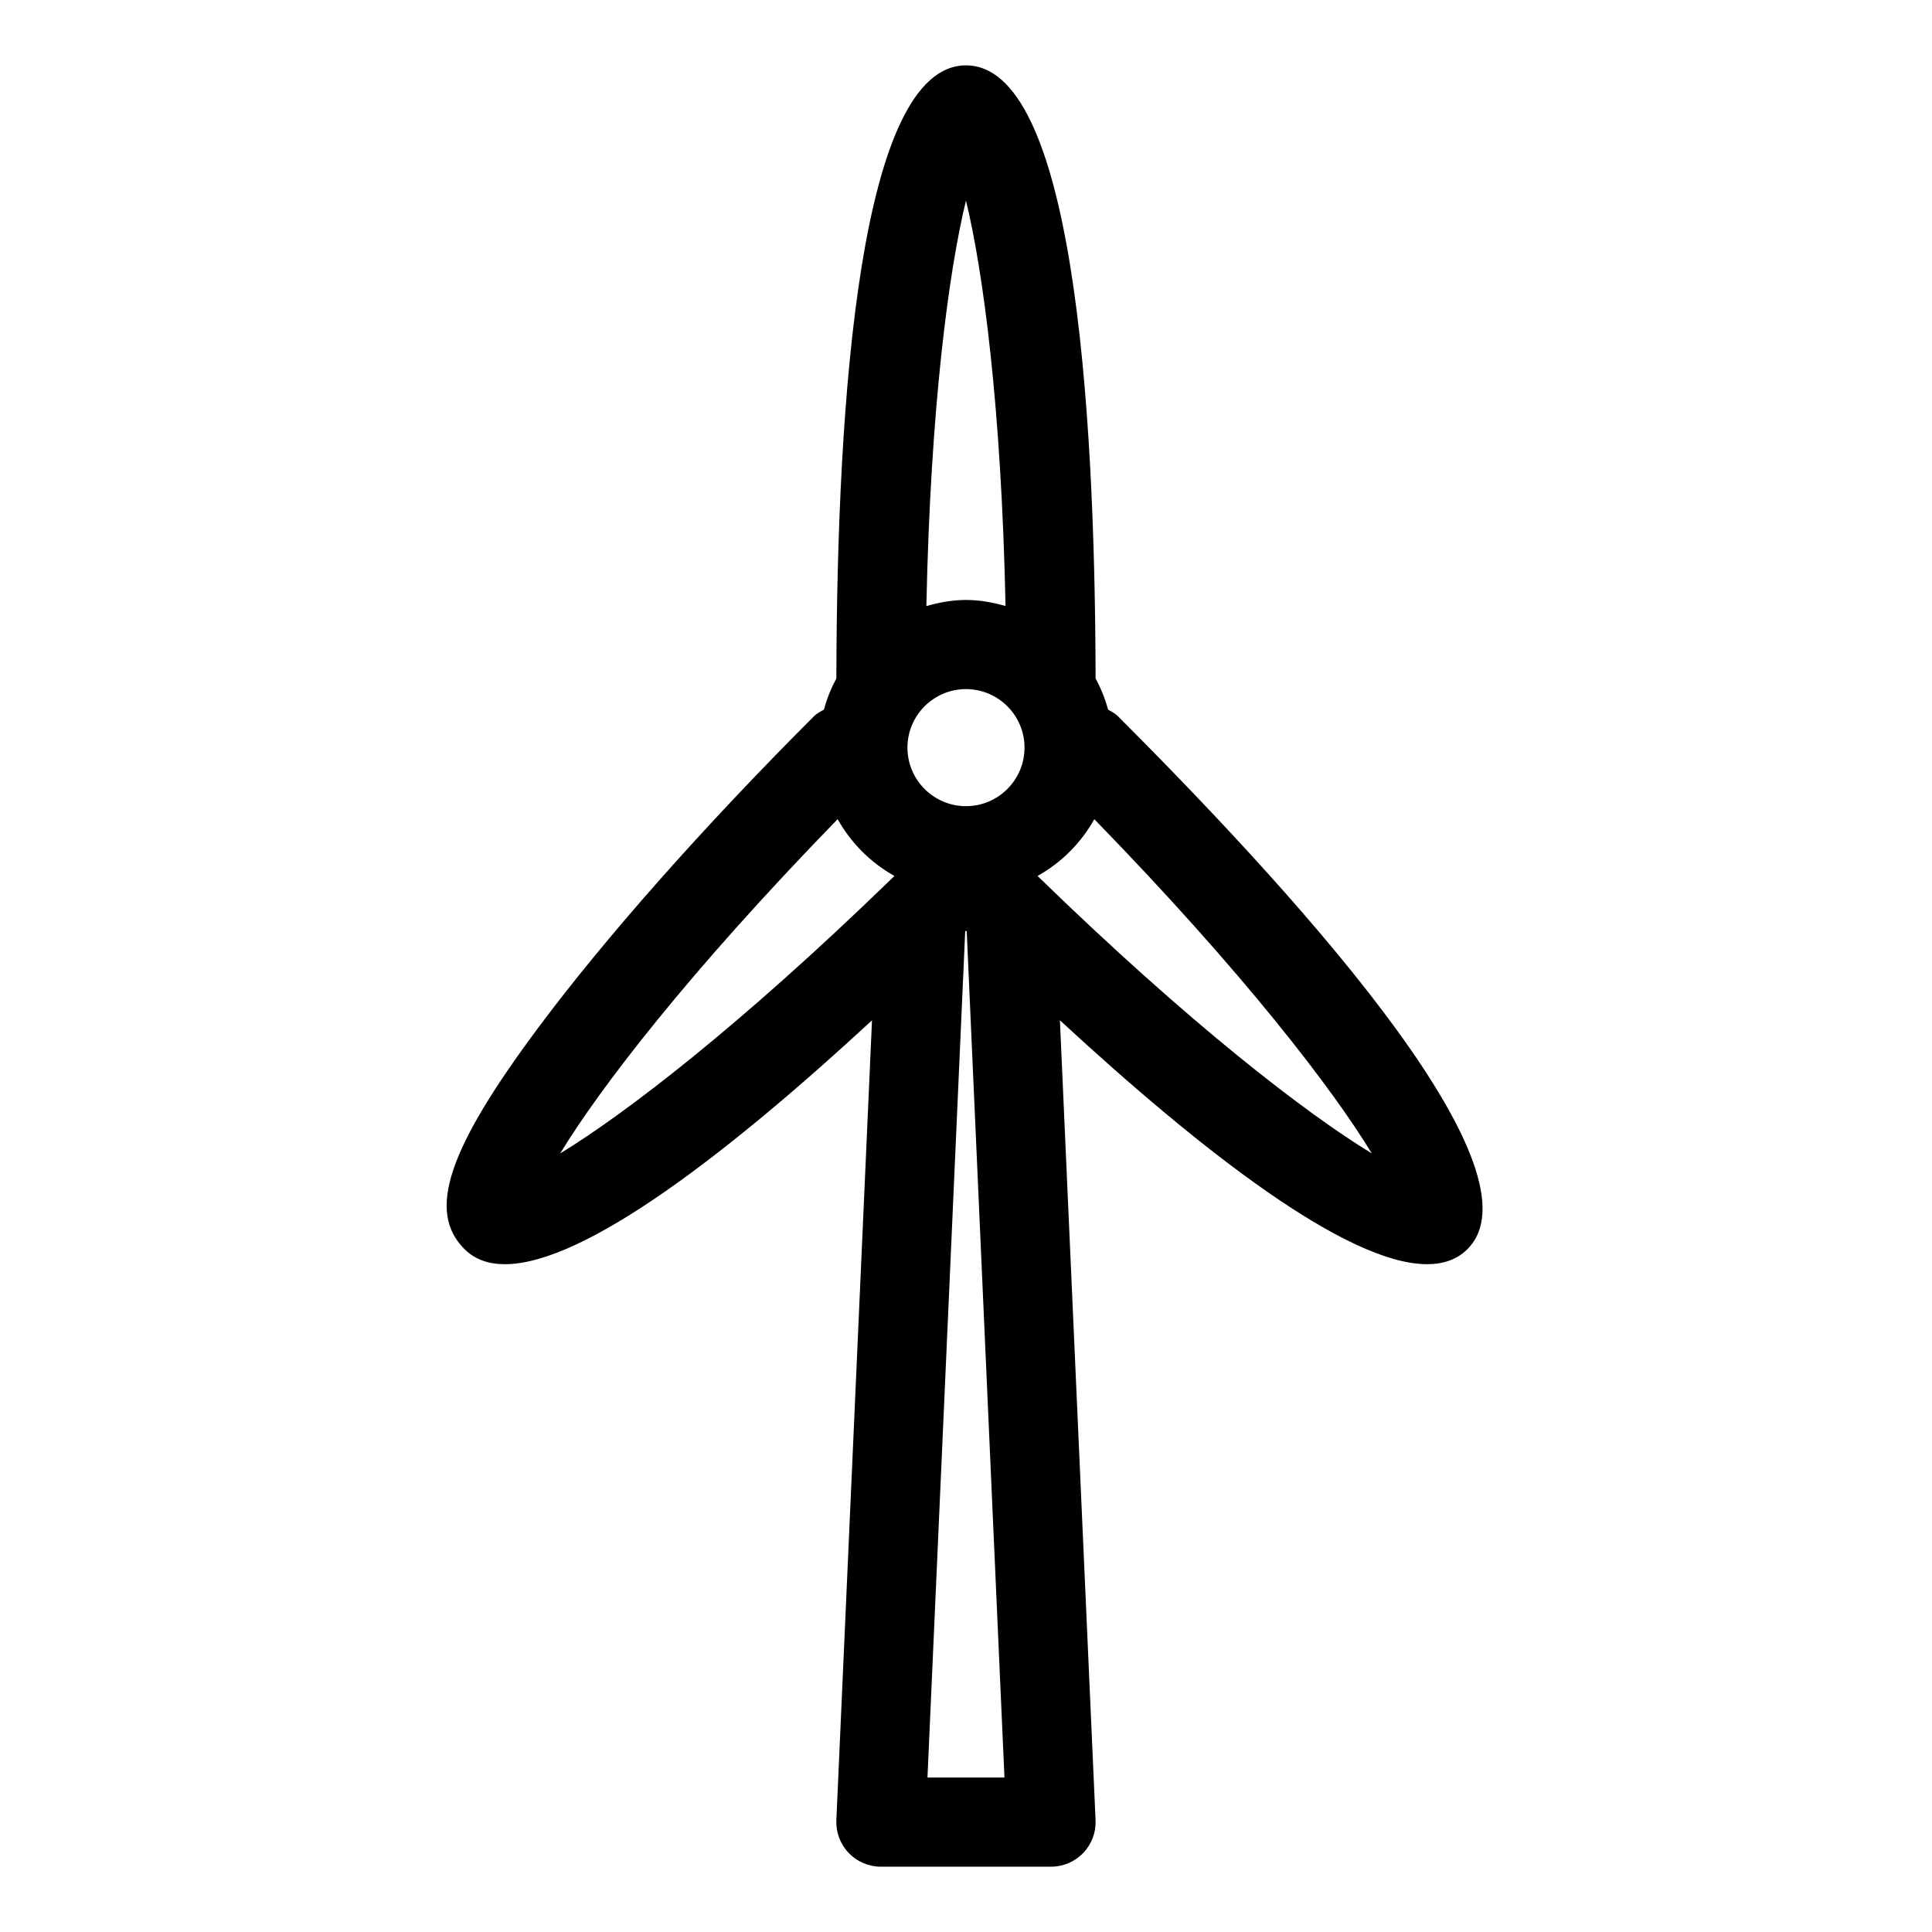 <?xml version="1.0" encoding="UTF-8"?>
<!-- Uploaded to: ICON Repo, www.svgrepo.com, Generator: ICON Repo Mixer Tools -->
<svg fill="#000000" width="800px" height="800px" version="1.1" viewBox="144 144 512 512" xmlns="http://www.w3.org/2000/svg">
 <path d="m440.23 333.77c-0.762-0.762-1.691-1.203-2.582-1.715-0.789-2.922-1.906-5.668-3.305-8.273-0.152-74.84-6.316-162.46-34.348-162.46s-34.195 87.641-34.352 162.47c-1.395 2.606-2.512 5.344-3.289 8.258-0.898 0.512-1.828 0.961-2.598 1.723-29.426 29.426-55.441 58.828-73.273 82.789-23.898 32.125-29.34 48.523-19.391 58.465 2.738 2.738 6.359 4 10.715 4 21.199 0 59.688-29.891 97.281-64.629l-9.445 211.96c-0.141 3.211 1.031 6.359 3.266 8.691 2.227 2.332 5.312 3.644 8.535 3.644h45.098c3.219 0 6.305-1.316 8.535-3.644 2.227-2.332 3.41-5.473 3.258-8.691l-9.445-211.97c37.605 34.738 76.09 64.637 97.289 64.637 4.352 0 7.981-1.258 10.715-3.992 0.016-0.016 0.016-0.031 0.031-0.039 19.992-20.117-39.363-87.895-92.695-141.22zm67.312 115.9c-17.145-10.422-47.957-34.008-88.582-73.531 6.32-3.543 11.508-8.723 15.043-15.043 39.531 40.617 63.117 71.43 73.539 88.574zm-107.55-252.5c4.543 18.641 9.391 54.734 10.484 107.43-3.352-0.945-6.824-1.605-10.484-1.605s-7.133 0.668-10.492 1.613c1.09-52.703 5.941-88.797 10.492-107.44zm0 129.45c8.559 0 15.516 6.957 15.516 15.508s-6.957 15.516-15.516 15.516c-8.551 0-15.508-6.957-15.508-15.516 0-8.551 6.957-15.508 15.508-15.508zm-34.008 34.469c3.543 6.32 8.723 11.508 15.043 15.051-0.188 0.188-0.395 0.387-0.582 0.574-0.18 0.164-0.355 0.332-0.527 0.504-40.07 38.871-70.484 62.125-87.465 72.453 10.414-17.141 34.004-47.961 73.531-88.582zm44.207 253.98h-20.402l9.996-224.22c0.07-0.07 0.141-0.133 0.203-0.203 0.07 0.062 0.141 0.133 0.203 0.203z"/>
</svg>